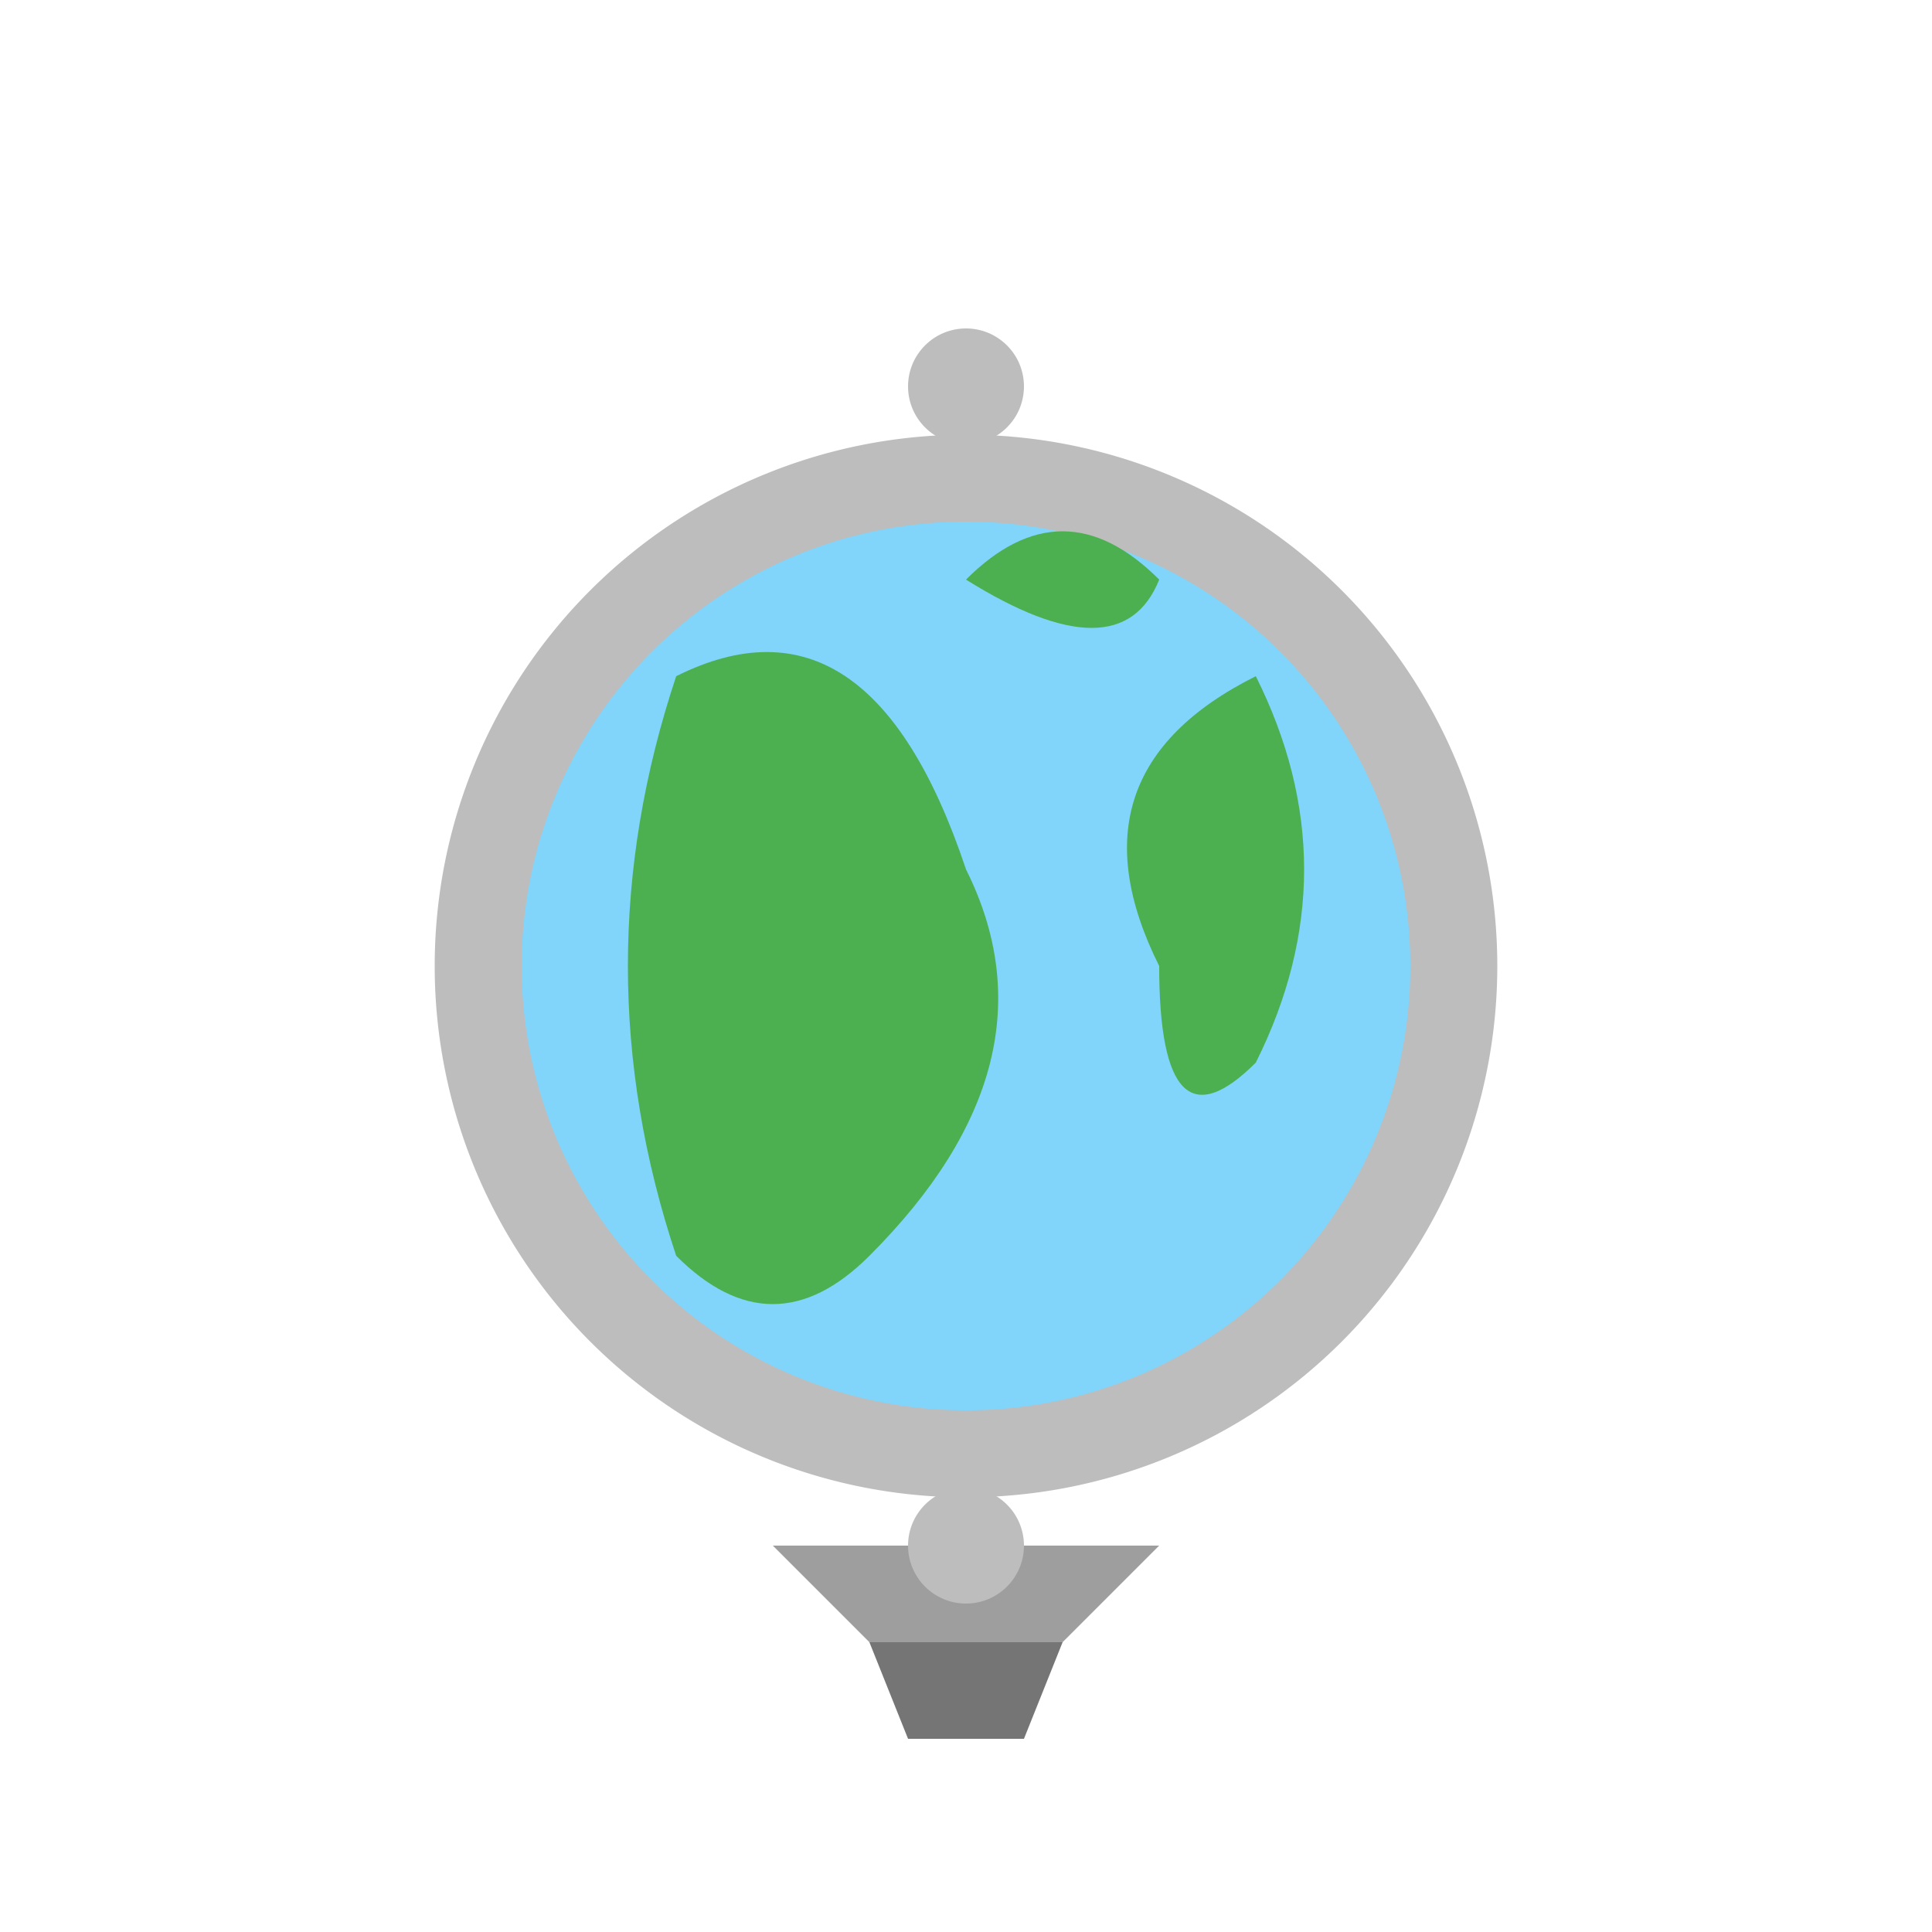 
<svg xmlns="http://www.w3.org/2000/svg" width="100" height="100" viewBox="0 0 100 100">
  <rect width="100" height="100" fill="none"/>
  <!-- Base/Stand -->
  <path d="M40,80 L60,80 L55,85 L45,85 Z" fill="#9e9e9e"/>
  <path d="M45,85 L55,85 L53,90 L47,90 Z" fill="#757575"/>
  
  <!-- Globe Stand -->
  <path d="M50,25 A25,25 0 1,0 50,75 A25,25 0 1,0 50,25" fill="none" stroke="#bdbdbd" stroke-width="5"/>
  <circle cx="50" cy="20" r="3" fill="#bdbdbd"/>
  <circle cx="50" cy="80" r="3" fill="#bdbdbd"/>
  
  <!-- Globe -->
  <circle cx="50" cy="50" r="23" fill="#81d4fa"/>
  
  <!-- Continents -->
  <path d="M35,35 Q45,30 50,45 Q55,55 45,65 Q40,70 35,65 Q30,50 35,35" fill="#4caf50"/>
  <path d="M65,35 Q70,45 65,55 Q60,60 60,50 Q55,40 65,35" fill="#4caf50"/>
  <path d="M50,30 Q55,25 60,30 Q58,35 50,30" fill="#4caf50"/>
</svg>
